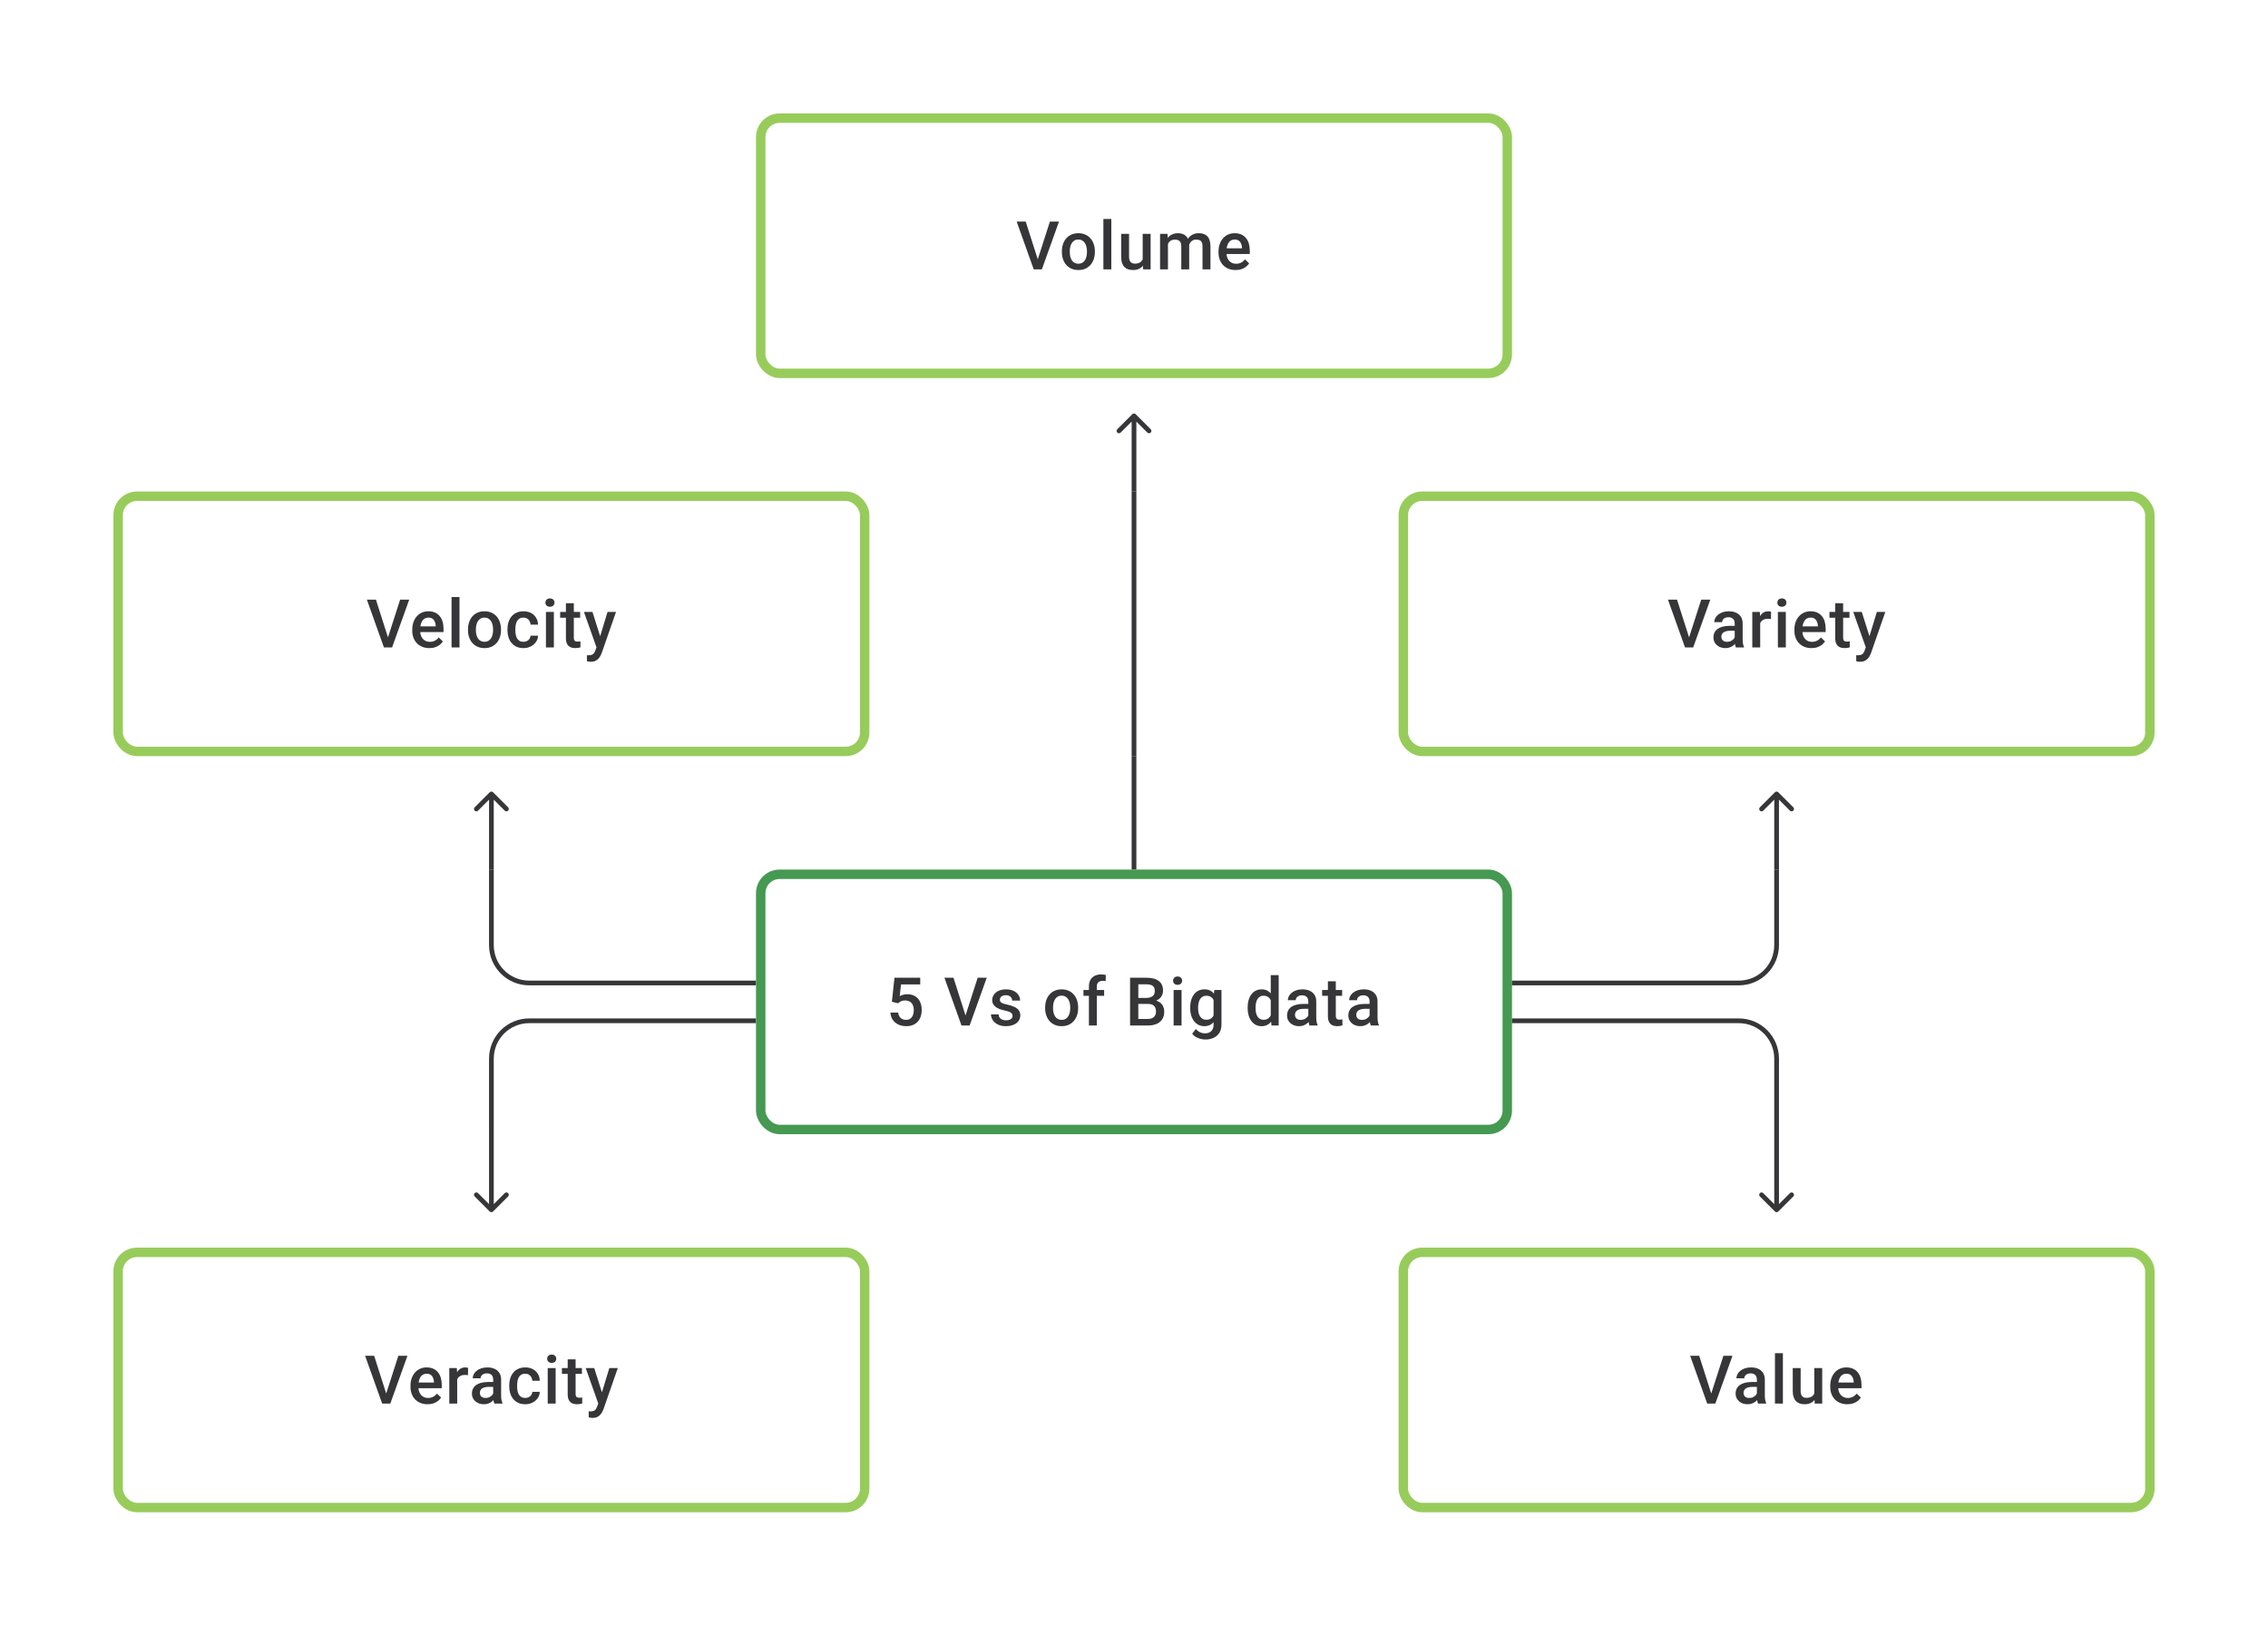 <svg width="480" height="344" viewBox="0 0 480 344" fill="none" xmlns="http://www.w3.org/2000/svg">
<path d="M219.542 55.153L222.201 46.891H224.125L220.5 57H219.202L219.542 55.153ZM217.084 46.891L219.723 55.153L220.084 57H218.778L215.168 46.891H217.084ZM224.735 53.327V53.167C224.735 52.626 224.814 52.123 224.972 51.661C225.129 51.193 225.356 50.788 225.652 50.446C225.953 50.098 226.319 49.83 226.749 49.64C227.184 49.446 227.675 49.348 228.221 49.348C228.772 49.348 229.263 49.446 229.693 49.64C230.128 49.83 230.496 50.098 230.797 50.446C231.098 50.788 231.327 51.193 231.484 51.661C231.642 52.123 231.72 52.626 231.72 53.167V53.327C231.72 53.868 231.642 54.371 231.484 54.834C231.327 55.297 231.098 55.702 230.797 56.049C230.496 56.391 230.13 56.66 229.7 56.854C229.269 57.044 228.781 57.139 228.235 57.139C227.684 57.139 227.191 57.044 226.756 56.854C226.325 56.66 225.96 56.391 225.659 56.049C225.358 55.702 225.129 55.297 224.972 54.834C224.814 54.371 224.735 53.868 224.735 53.327ZM226.409 53.167V53.327C226.409 53.665 226.444 53.984 226.513 54.285C226.582 54.586 226.691 54.85 226.839 55.077C226.987 55.303 227.177 55.482 227.409 55.611C227.64 55.741 227.915 55.806 228.235 55.806C228.545 55.806 228.814 55.741 229.04 55.611C229.272 55.482 229.462 55.303 229.61 55.077C229.758 54.85 229.867 54.586 229.936 54.285C230.01 53.984 230.047 53.665 230.047 53.327V53.167C230.047 52.834 230.01 52.519 229.936 52.223C229.867 51.922 229.755 51.656 229.603 51.425C229.455 51.193 229.265 51.013 229.033 50.883C228.807 50.749 228.536 50.681 228.221 50.681C227.906 50.681 227.633 50.749 227.402 50.883C227.175 51.013 226.987 51.193 226.839 51.425C226.691 51.656 226.582 51.922 226.513 52.223C226.444 52.519 226.409 52.834 226.409 53.167ZM235.199 46.335V57H233.519V46.335H235.199ZM241.836 55.229V49.487H243.517V57H241.934L241.836 55.229ZM242.072 53.667L242.635 53.653C242.635 54.158 242.579 54.623 242.468 55.049C242.357 55.47 242.186 55.838 241.954 56.153C241.723 56.463 241.427 56.706 241.066 56.882C240.705 57.053 240.272 57.139 239.767 57.139C239.402 57.139 239.066 57.086 238.76 56.979C238.455 56.873 238.191 56.708 237.969 56.486C237.751 56.264 237.582 55.975 237.462 55.618C237.342 55.262 237.282 54.836 237.282 54.341V49.487H238.955V54.355C238.955 54.628 238.987 54.857 239.052 55.042C239.117 55.222 239.205 55.368 239.316 55.479C239.427 55.59 239.557 55.669 239.705 55.715C239.853 55.762 240.01 55.785 240.177 55.785C240.654 55.785 241.029 55.692 241.302 55.507C241.579 55.317 241.776 55.063 241.892 54.743C242.012 54.424 242.072 54.065 242.072 53.667ZM247.189 51.015V57H245.516V49.487H247.092L247.189 51.015ZM246.919 52.966L246.349 52.959C246.349 52.441 246.414 51.961 246.544 51.522C246.673 51.082 246.863 50.7 247.113 50.376C247.363 50.047 247.673 49.795 248.043 49.619C248.418 49.439 248.851 49.348 249.342 49.348C249.684 49.348 249.997 49.399 250.279 49.501C250.566 49.598 250.814 49.753 251.022 49.966C251.235 50.179 251.397 50.452 251.508 50.786C251.624 51.119 251.682 51.522 251.682 51.994V57H250.008V52.14C250.008 51.774 249.953 51.487 249.842 51.279C249.735 51.07 249.58 50.922 249.377 50.834C249.178 50.742 248.939 50.695 248.661 50.695C248.347 50.695 248.078 50.756 247.856 50.876C247.638 50.996 247.46 51.161 247.321 51.369C247.182 51.577 247.081 51.818 247.016 52.091C246.951 52.364 246.919 52.656 246.919 52.966ZM251.578 52.522L250.793 52.695C250.793 52.242 250.856 51.813 250.981 51.411C251.11 51.003 251.298 50.647 251.543 50.341C251.793 50.031 252.101 49.788 252.466 49.612C252.832 49.436 253.251 49.348 253.723 49.348C254.107 49.348 254.45 49.402 254.751 49.508C255.056 49.61 255.315 49.772 255.528 49.994C255.741 50.216 255.903 50.506 256.014 50.862C256.126 51.214 256.181 51.64 256.181 52.14V57H254.501V52.133C254.501 51.753 254.445 51.459 254.334 51.251C254.228 51.043 254.075 50.899 253.876 50.82C253.677 50.737 253.438 50.695 253.161 50.695C252.902 50.695 252.672 50.744 252.473 50.841C252.279 50.934 252.115 51.066 251.98 51.237C251.846 51.404 251.744 51.596 251.675 51.813C251.61 52.031 251.578 52.267 251.578 52.522ZM261.499 57.139C260.944 57.139 260.442 57.049 259.993 56.868C259.548 56.683 259.169 56.426 258.854 56.097C258.544 55.769 258.305 55.382 258.139 54.938C257.972 54.493 257.889 54.014 257.889 53.501V53.223C257.889 52.635 257.975 52.103 258.146 51.626C258.317 51.149 258.555 50.742 258.861 50.404C259.166 50.061 259.528 49.8 259.944 49.619C260.361 49.439 260.812 49.348 261.298 49.348C261.835 49.348 262.305 49.439 262.708 49.619C263.11 49.8 263.444 50.054 263.707 50.383C263.976 50.707 264.175 51.093 264.305 51.542C264.439 51.992 264.506 52.487 264.506 53.028V53.744H258.701V52.542H262.853V52.41C262.844 52.11 262.784 51.827 262.673 51.563C262.566 51.3 262.402 51.087 262.18 50.925C261.958 50.763 261.661 50.681 261.291 50.681C261.013 50.681 260.766 50.742 260.548 50.862C260.335 50.978 260.157 51.147 260.014 51.369C259.87 51.591 259.759 51.86 259.68 52.174C259.606 52.484 259.569 52.834 259.569 53.223V53.501C259.569 53.829 259.613 54.135 259.701 54.417C259.794 54.695 259.928 54.938 260.104 55.146C260.28 55.354 260.493 55.519 260.743 55.639C260.993 55.755 261.277 55.813 261.597 55.813C261.999 55.813 262.358 55.732 262.673 55.57C262.988 55.408 263.261 55.178 263.492 54.882L264.374 55.736C264.212 55.972 264.001 56.199 263.742 56.417C263.483 56.63 263.166 56.803 262.791 56.938C262.421 57.072 261.99 57.139 261.499 57.139Z" fill="#1E1E21" fill-opacity="0.89"/>
<rect x="161" y="25" width="158" height="54" rx="4" stroke="#97CC5B" stroke-width="2"/>
<path d="M240.354 87.646C240.158 87.451 239.842 87.451 239.646 87.646L236.464 90.828C236.269 91.024 236.269 91.34 236.464 91.535C236.66 91.731 236.976 91.731 237.172 91.535L240 88.707L242.828 91.535C243.024 91.731 243.34 91.731 243.536 91.535C243.731 91.34 243.731 91.024 243.536 90.828L240.354 87.646ZM239.5 88V104H240.5V88H239.5Z" fill="#1E1E21" fill-opacity="0.89"/>
<path d="M82.022 135.153L84.681 126.89H86.604L82.98 137H81.681L82.022 135.153ZM79.564 126.89L82.202 135.153L82.563 137H81.258L77.647 126.89H79.564ZM90.86 137.139C90.305 137.139 89.803 137.049 89.354 136.868C88.909 136.683 88.53 136.426 88.215 136.097C87.905 135.769 87.666 135.382 87.5 134.938C87.333 134.493 87.25 134.014 87.25 133.501V133.223C87.25 132.635 87.335 132.103 87.507 131.626C87.678 131.149 87.916 130.742 88.222 130.404C88.527 130.061 88.888 129.8 89.305 129.619C89.722 129.439 90.173 129.348 90.659 129.348C91.196 129.348 91.666 129.439 92.069 129.619C92.471 129.8 92.805 130.054 93.068 130.383C93.337 130.707 93.536 131.094 93.665 131.543C93.8 131.992 93.867 132.487 93.867 133.028V133.744H88.062V132.542H92.214V132.41C92.205 132.11 92.145 131.827 92.034 131.563C91.927 131.3 91.763 131.087 91.541 130.925C91.319 130.763 91.022 130.682 90.652 130.682C90.374 130.682 90.127 130.742 89.909 130.862C89.696 130.978 89.518 131.147 89.374 131.369C89.231 131.591 89.12 131.86 89.041 132.174C88.967 132.485 88.93 132.834 88.93 133.223V133.501C88.93 133.829 88.974 134.135 89.062 134.417C89.155 134.695 89.289 134.938 89.465 135.146C89.641 135.354 89.854 135.519 90.104 135.639C90.353 135.755 90.638 135.813 90.958 135.813C91.36 135.813 91.719 135.732 92.034 135.57C92.349 135.408 92.622 135.179 92.853 134.882L93.735 135.736C93.573 135.972 93.362 136.199 93.103 136.417C92.844 136.63 92.527 136.803 92.152 136.938C91.781 137.072 91.351 137.139 90.86 137.139ZM97.248 126.335V137H95.568V126.335H97.248ZM99.046 133.327V133.167C99.046 132.626 99.125 132.123 99.282 131.661C99.439 131.193 99.666 130.788 99.963 130.445C100.263 130.098 100.629 129.83 101.06 129.64C101.495 129.446 101.985 129.348 102.532 129.348C103.082 129.348 103.573 129.446 104.004 129.64C104.439 129.83 104.807 130.098 105.108 130.445C105.408 130.788 105.638 131.193 105.795 131.661C105.952 132.123 106.031 132.626 106.031 133.167V133.327C106.031 133.869 105.952 134.371 105.795 134.834C105.638 135.297 105.408 135.702 105.108 136.049C104.807 136.391 104.441 136.66 104.011 136.854C103.58 137.044 103.092 137.139 102.546 137.139C101.995 137.139 101.502 137.044 101.067 136.854C100.636 136.66 100.27 136.391 99.969 136.049C99.669 135.702 99.439 135.297 99.282 134.834C99.125 134.371 99.046 133.869 99.046 133.327ZM100.719 133.167V133.327C100.719 133.665 100.754 133.984 100.824 134.285C100.893 134.586 101.002 134.85 101.15 135.077C101.298 135.304 101.488 135.482 101.719 135.611C101.951 135.741 102.226 135.806 102.546 135.806C102.856 135.806 103.124 135.741 103.351 135.611C103.582 135.482 103.772 135.304 103.92 135.077C104.068 134.85 104.177 134.586 104.247 134.285C104.321 133.984 104.358 133.665 104.358 133.327V133.167C104.358 132.834 104.321 132.519 104.247 132.223C104.177 131.922 104.066 131.656 103.913 131.424C103.765 131.193 103.575 131.013 103.344 130.883C103.117 130.749 102.846 130.682 102.532 130.682C102.217 130.682 101.944 130.749 101.712 130.883C101.485 131.013 101.298 131.193 101.15 131.424C101.002 131.656 100.893 131.922 100.824 132.223C100.754 132.519 100.719 132.834 100.719 133.167ZM110.787 135.806C111.06 135.806 111.305 135.753 111.523 135.646C111.745 135.535 111.923 135.382 112.058 135.188C112.196 134.993 112.273 134.769 112.287 134.514H113.863C113.854 135 113.71 135.442 113.432 135.84C113.155 136.239 112.787 136.556 112.328 136.792C111.87 137.023 111.363 137.139 110.808 137.139C110.234 137.139 109.734 137.042 109.308 136.847C108.882 136.648 108.528 136.375 108.246 136.028C107.963 135.681 107.75 135.28 107.607 134.827C107.468 134.373 107.399 133.887 107.399 133.369V133.126C107.399 132.607 107.468 132.121 107.607 131.667C107.75 131.209 107.963 130.807 108.246 130.459C108.528 130.112 108.882 129.841 109.308 129.647C109.734 129.448 110.232 129.348 110.801 129.348C111.403 129.348 111.93 129.469 112.384 129.709C112.838 129.946 113.194 130.277 113.453 130.702C113.717 131.124 113.854 131.614 113.863 132.174H112.287C112.273 131.897 112.203 131.647 112.078 131.424C111.958 131.198 111.787 131.017 111.565 130.883C111.347 130.749 111.086 130.682 110.78 130.682C110.442 130.682 110.162 130.751 109.94 130.89C109.718 131.024 109.544 131.209 109.419 131.445C109.294 131.677 109.204 131.938 109.148 132.23C109.097 132.517 109.072 132.815 109.072 133.126V133.369C109.072 133.679 109.097 133.98 109.148 134.271C109.199 134.563 109.287 134.824 109.412 135.056C109.542 135.283 109.718 135.466 109.94 135.604C110.162 135.739 110.444 135.806 110.787 135.806ZM117.223 129.487V137H115.543V129.487H117.223ZM115.432 127.515C115.432 127.261 115.515 127.05 115.682 126.884C115.853 126.712 116.089 126.627 116.39 126.627C116.686 126.627 116.92 126.712 117.091 126.884C117.263 127.05 117.348 127.261 117.348 127.515C117.348 127.765 117.263 127.974 117.091 128.14C116.92 128.307 116.686 128.39 116.39 128.39C116.089 128.39 115.853 128.307 115.682 128.14C115.515 127.974 115.432 127.765 115.432 127.515ZM122.785 129.487V130.709H118.549V129.487H122.785ZM119.771 127.647H121.444V134.924C121.444 135.155 121.477 135.334 121.542 135.459C121.611 135.579 121.706 135.66 121.826 135.702C121.947 135.743 122.088 135.764 122.25 135.764C122.366 135.764 122.477 135.757 122.583 135.743C122.69 135.729 122.775 135.715 122.84 135.702L122.847 136.979C122.708 137.021 122.546 137.058 122.361 137.09C122.18 137.123 121.972 137.139 121.736 137.139C121.352 137.139 121.012 137.072 120.715 136.938C120.419 136.799 120.188 136.574 120.021 136.264C119.854 135.954 119.771 135.542 119.771 135.028V127.647ZM126.541 136.181L128.582 129.487H130.373L127.36 138.146C127.291 138.331 127.2 138.532 127.089 138.75C126.978 138.967 126.832 139.173 126.652 139.368C126.476 139.567 126.256 139.726 125.992 139.847C125.728 139.972 125.409 140.034 125.034 140.034C124.886 140.034 124.742 140.02 124.603 139.993C124.469 139.969 124.342 139.944 124.222 139.916L124.215 138.639C124.261 138.643 124.316 138.648 124.381 138.653C124.451 138.657 124.506 138.659 124.548 138.659C124.826 138.659 125.057 138.625 125.242 138.555C125.427 138.491 125.578 138.384 125.694 138.236C125.814 138.088 125.916 137.889 125.999 137.639L126.541 136.181ZM125.388 129.487L127.172 135.111L127.471 136.875L126.312 137.174L123.583 129.487H125.388Z" fill="#1E1E21" fill-opacity="0.89"/>
<rect x="25" y="105" width="158" height="54" rx="4" stroke="#97CC5B" stroke-width="2"/>
<path d="M240 104V160" stroke="#1E1E21" stroke-opacity="0.89"/>
<path d="M357.386 135.153L360.045 126.89H361.968L358.344 137H357.045L357.386 135.153ZM354.928 126.89L357.566 135.153L357.927 137H356.622L353.011 126.89H354.928ZM367.134 135.493V131.911C367.134 131.642 367.085 131.411 366.988 131.216C366.891 131.022 366.743 130.871 366.544 130.765C366.349 130.658 366.104 130.605 365.808 130.605C365.535 130.605 365.299 130.651 365.099 130.744C364.9 130.837 364.745 130.962 364.634 131.119C364.523 131.276 364.468 131.455 364.468 131.654H362.801C362.801 131.357 362.873 131.07 363.016 130.793C363.16 130.515 363.368 130.267 363.641 130.05C363.914 129.832 364.241 129.661 364.62 129.536C365 129.411 365.426 129.348 365.898 129.348C366.463 129.348 366.963 129.443 367.398 129.633C367.837 129.823 368.182 130.11 368.432 130.494C368.687 130.874 368.814 131.35 368.814 131.924V135.264C368.814 135.607 368.837 135.915 368.884 136.188C368.935 136.456 369.006 136.69 369.099 136.889V137H367.384C367.305 136.819 367.243 136.59 367.196 136.313C367.155 136.03 367.134 135.757 367.134 135.493ZM367.377 132.431L367.391 133.466H366.19C365.879 133.466 365.606 133.496 365.37 133.556C365.134 133.612 364.937 133.695 364.78 133.806C364.623 133.917 364.505 134.051 364.426 134.209C364.347 134.366 364.308 134.544 364.308 134.743C364.308 134.942 364.354 135.125 364.447 135.292C364.539 135.454 364.674 135.581 364.85 135.674C365.03 135.766 365.248 135.813 365.502 135.813C365.845 135.813 366.143 135.743 366.398 135.604C366.657 135.461 366.861 135.287 367.009 135.084C367.157 134.875 367.236 134.679 367.245 134.493L367.787 135.236C367.731 135.426 367.636 135.63 367.502 135.847C367.368 136.065 367.192 136.273 366.974 136.472C366.761 136.667 366.504 136.826 366.203 136.951C365.907 137.076 365.565 137.139 365.176 137.139C364.685 137.139 364.248 137.042 363.864 136.847C363.479 136.648 363.178 136.382 362.961 136.049C362.743 135.711 362.635 135.329 362.635 134.903C362.635 134.505 362.709 134.153 362.857 133.848C363.01 133.538 363.232 133.278 363.523 133.07C363.82 132.862 364.181 132.704 364.607 132.598C365.032 132.487 365.518 132.431 366.065 132.431H367.377ZM372.529 130.918V137H370.855V129.487H372.452L372.529 130.918ZM374.827 129.439L374.813 130.994C374.711 130.975 374.6 130.962 374.48 130.952C374.364 130.943 374.248 130.938 374.133 130.938C373.846 130.938 373.593 130.98 373.376 131.063C373.158 131.142 372.975 131.258 372.827 131.411C372.684 131.559 372.573 131.739 372.494 131.952C372.415 132.165 372.369 132.403 372.355 132.667L371.973 132.695C371.973 132.223 372.019 131.786 372.112 131.383C372.205 130.98 372.343 130.626 372.529 130.32C372.718 130.015 372.954 129.777 373.237 129.605C373.524 129.434 373.855 129.348 374.23 129.348C374.332 129.348 374.44 129.358 374.556 129.376C374.676 129.395 374.767 129.416 374.827 129.439ZM377.951 129.487V137H376.271V129.487H377.951ZM376.16 127.515C376.16 127.261 376.243 127.05 376.41 126.884C376.581 126.712 376.817 126.627 377.118 126.627C377.414 126.627 377.648 126.712 377.819 126.884C377.99 127.05 378.076 127.261 378.076 127.515C378.076 127.765 377.99 127.974 377.819 128.14C377.648 128.307 377.414 128.39 377.118 128.39C376.817 128.39 376.581 128.307 376.41 128.14C376.243 127.974 376.16 127.765 376.16 127.515ZM383.381 137.139C382.825 137.139 382.323 137.049 381.874 136.868C381.429 136.683 381.05 136.426 380.735 136.097C380.425 135.769 380.187 135.382 380.02 134.938C379.853 134.493 379.77 134.014 379.77 133.501V133.223C379.77 132.635 379.856 132.103 380.027 131.626C380.198 131.149 380.437 130.742 380.742 130.404C381.048 130.061 381.409 129.8 381.825 129.619C382.242 129.439 382.693 129.348 383.179 129.348C383.716 129.348 384.186 129.439 384.589 129.619C384.991 129.8 385.325 130.054 385.589 130.383C385.857 130.707 386.056 131.094 386.186 131.543C386.32 131.992 386.387 132.487 386.387 133.028V133.744H380.582V132.542H384.734V132.41C384.725 132.11 384.665 131.827 384.554 131.563C384.447 131.3 384.283 131.087 384.061 130.925C383.839 130.763 383.543 130.682 383.172 130.682C382.894 130.682 382.647 130.742 382.429 130.862C382.216 130.978 382.038 131.147 381.895 131.369C381.751 131.591 381.64 131.86 381.561 132.174C381.487 132.485 381.45 132.834 381.45 133.223V133.501C381.45 133.829 381.494 134.135 381.582 134.417C381.675 134.695 381.809 134.938 381.985 135.146C382.161 135.354 382.374 135.519 382.624 135.639C382.874 135.755 383.158 135.813 383.478 135.813C383.88 135.813 384.239 135.732 384.554 135.57C384.869 135.408 385.142 135.179 385.373 134.882L386.255 135.736C386.093 135.972 385.882 136.199 385.623 136.417C385.364 136.63 385.047 136.803 384.672 136.938C384.302 137.072 383.871 137.139 383.381 137.139ZM391.421 129.487V130.709H387.185V129.487H391.421ZM388.407 127.647H390.081V134.924C390.081 135.155 390.113 135.334 390.178 135.459C390.247 135.579 390.342 135.66 390.462 135.702C390.583 135.743 390.724 135.764 390.886 135.764C391.002 135.764 391.113 135.757 391.219 135.743C391.326 135.729 391.411 135.715 391.476 135.702L391.483 136.979C391.344 137.021 391.182 137.058 390.997 137.09C390.817 137.123 390.608 137.139 390.372 137.139C389.988 137.139 389.648 137.072 389.352 136.938C389.055 136.799 388.824 136.574 388.657 136.264C388.491 135.954 388.407 135.542 388.407 135.028V127.647ZM395.177 136.181L397.218 129.487H399.009L395.996 138.146C395.927 138.331 395.836 138.532 395.725 138.75C395.614 138.967 395.468 139.173 395.288 139.368C395.112 139.567 394.892 139.726 394.628 139.847C394.364 139.972 394.045 140.034 393.67 140.034C393.522 140.034 393.378 140.02 393.24 139.993C393.105 139.969 392.978 139.944 392.858 139.916L392.851 138.639C392.897 138.643 392.953 138.648 393.017 138.653C393.087 138.657 393.142 138.659 393.184 138.659C393.462 138.659 393.693 138.625 393.878 138.555C394.063 138.491 394.214 138.384 394.33 138.236C394.45 138.088 394.552 137.889 394.635 137.639L395.177 136.181ZM394.024 129.487L395.809 135.111L396.107 136.875L394.948 137.174L392.219 129.487H394.024Z" fill="#1E1E21" fill-opacity="0.89"/>
<rect x="297" y="105" width="158" height="54" rx="4" stroke="#97CC5B" stroke-width="2"/>
<path d="M104.354 167.646C104.158 167.451 103.842 167.451 103.646 167.646L100.464 170.828C100.269 171.024 100.269 171.34 100.464 171.536C100.66 171.731 100.976 171.731 101.172 171.536L104 168.707L106.828 171.536C107.024 171.731 107.34 171.731 107.536 171.536C107.731 171.34 107.731 171.024 107.536 170.828L104.354 167.646ZM103.5 168V184H104.5V168H103.5Z" fill="#1E1E21" fill-opacity="0.89"/>
<path d="M240 160V184" stroke="#1E1E21" stroke-opacity="0.89"/>
<path d="M376.354 167.646C376.158 167.451 375.842 167.451 375.646 167.646L372.464 170.828C372.269 171.024 372.269 171.34 372.464 171.536C372.66 171.731 372.976 171.731 373.172 171.536L376 168.707L378.828 171.536C379.024 171.731 379.34 171.731 379.536 171.536C379.731 171.34 379.731 171.024 379.536 170.828L376.354 167.646ZM375.5 168V184H376.5V168H375.5Z" fill="#1E1E21" fill-opacity="0.89"/>
<path d="M160 208H112C107.582 208 104 204.418 104 200L104 184" stroke="#1E1E21" stroke-opacity="0.89"/>
<path d="M160 216H112C107.582 216 104 219.582 104 224V240" stroke="#1E1E21" stroke-opacity="0.89"/>
<path d="M190.09 212.299L188.757 211.973L189.305 206.89H194.756V208.307H190.694L190.416 210.786C190.573 210.693 190.791 210.603 191.069 210.515C191.346 210.422 191.664 210.376 192.02 210.376C192.497 210.376 192.923 210.455 193.298 210.612C193.677 210.765 193.999 210.989 194.263 211.286C194.527 211.577 194.728 211.934 194.867 212.355C195.006 212.771 195.075 213.241 195.075 213.764C195.075 214.232 195.006 214.669 194.867 215.077C194.733 215.484 194.529 215.843 194.256 216.153C193.983 216.463 193.638 216.706 193.221 216.882C192.809 217.053 192.321 217.139 191.756 217.139C191.335 217.139 190.93 217.079 190.541 216.958C190.157 216.833 189.812 216.651 189.507 216.41C189.201 216.164 188.956 215.864 188.771 215.507C188.585 215.146 188.479 214.732 188.451 214.264H190.09C190.131 214.593 190.222 214.873 190.361 215.104C190.504 215.331 190.694 215.505 190.93 215.625C191.166 215.746 191.439 215.806 191.749 215.806C192.032 215.806 192.275 215.757 192.478 215.66C192.682 215.558 192.851 215.415 192.985 215.229C193.124 215.04 193.226 214.817 193.291 214.563C193.36 214.308 193.395 214.026 193.395 213.716C193.395 213.42 193.355 213.149 193.277 212.903C193.203 212.658 193.089 212.445 192.937 212.265C192.788 212.084 192.601 211.945 192.374 211.848C192.147 211.746 191.886 211.695 191.59 211.695C191.191 211.695 190.886 211.753 190.673 211.869C190.465 211.985 190.27 212.128 190.09 212.299ZM204.254 215.153L206.913 206.89H208.836L205.212 217H203.913L204.254 215.153ZM201.796 206.89L204.434 215.153L204.795 217H203.49L199.879 206.89H201.796ZM214.3 214.966C214.3 214.799 214.259 214.649 214.175 214.514C214.092 214.375 213.932 214.25 213.696 214.139C213.465 214.028 213.122 213.926 212.669 213.834C212.271 213.746 211.905 213.642 211.572 213.521C211.243 213.396 210.961 213.246 210.725 213.07C210.488 212.894 210.306 212.686 210.176 212.445C210.046 212.204 209.982 211.927 209.982 211.612C209.982 211.306 210.049 211.017 210.183 210.744C210.317 210.471 210.509 210.23 210.759 210.022C211.009 209.814 211.312 209.649 211.669 209.529C212.03 209.409 212.433 209.348 212.877 209.348C213.507 209.348 214.046 209.455 214.495 209.668C214.948 209.876 215.296 210.161 215.536 210.522C215.777 210.878 215.897 211.281 215.897 211.73H214.224C214.224 211.531 214.173 211.346 214.071 211.175C213.974 210.999 213.826 210.857 213.627 210.751C213.428 210.64 213.178 210.584 212.877 210.584C212.59 210.584 212.352 210.631 212.162 210.723C211.977 210.811 211.838 210.927 211.745 211.07C211.657 211.214 211.613 211.371 211.613 211.543C211.613 211.667 211.636 211.781 211.683 211.883C211.734 211.98 211.817 212.07 211.933 212.154C212.048 212.232 212.206 212.306 212.405 212.376C212.609 212.445 212.863 212.512 213.169 212.577C213.743 212.697 214.236 212.852 214.648 213.042C215.064 213.227 215.384 213.468 215.606 213.764C215.828 214.056 215.939 214.426 215.939 214.875C215.939 215.209 215.867 215.514 215.724 215.792C215.585 216.065 215.381 216.303 215.113 216.507C214.844 216.706 214.523 216.861 214.148 216.972C213.777 217.083 213.361 217.139 212.898 217.139C212.217 217.139 211.641 217.019 211.169 216.778C210.697 216.532 210.338 216.22 210.093 215.84C209.852 215.456 209.732 215.058 209.732 214.646H211.349C211.368 214.956 211.454 215.204 211.606 215.389C211.764 215.57 211.958 215.702 212.19 215.785C212.426 215.864 212.669 215.903 212.919 215.903C213.22 215.903 213.472 215.864 213.676 215.785C213.879 215.702 214.034 215.59 214.141 215.452C214.247 215.308 214.3 215.146 214.3 214.966ZM221.195 213.327V213.167C221.195 212.626 221.273 212.123 221.431 211.661C221.588 211.193 221.815 210.788 222.111 210.445C222.412 210.098 222.778 209.83 223.208 209.64C223.643 209.446 224.134 209.348 224.68 209.348C225.231 209.348 225.722 209.446 226.152 209.64C226.587 209.83 226.955 210.098 227.256 210.445C227.557 210.788 227.786 211.193 227.944 211.661C228.101 212.123 228.18 212.626 228.18 213.167V213.327C228.18 213.869 228.101 214.371 227.944 214.834C227.786 215.297 227.557 215.702 227.256 216.049C226.955 216.391 226.59 216.66 226.159 216.854C225.729 217.044 225.24 217.139 224.694 217.139C224.143 217.139 223.65 217.044 223.215 216.854C222.785 216.66 222.419 216.391 222.118 216.049C221.817 215.702 221.588 215.297 221.431 214.834C221.273 214.371 221.195 213.869 221.195 213.327ZM222.868 213.167V213.327C222.868 213.665 222.903 213.984 222.972 214.285C223.042 214.586 223.15 214.85 223.298 215.077C223.447 215.304 223.636 215.482 223.868 215.611C224.099 215.741 224.375 215.806 224.694 215.806C225.004 215.806 225.273 215.741 225.499 215.611C225.731 215.482 225.921 215.304 226.069 215.077C226.217 214.85 226.326 214.586 226.395 214.285C226.469 213.984 226.506 213.665 226.506 213.327V213.167C226.506 212.834 226.469 212.519 226.395 212.223C226.326 211.922 226.215 211.656 226.062 211.424C225.914 211.193 225.724 211.013 225.493 210.883C225.266 210.749 224.995 210.682 224.68 210.682C224.365 210.682 224.092 210.749 223.861 210.883C223.634 211.013 223.447 211.193 223.298 211.424C223.15 211.656 223.042 211.922 222.972 212.223C222.903 212.519 222.868 212.834 222.868 213.167ZM232.13 217H230.457V208.765C230.457 208.205 230.561 207.735 230.769 207.356C230.982 206.971 231.285 206.682 231.679 206.488C232.072 206.289 232.537 206.189 233.074 206.189C233.241 206.189 233.405 206.201 233.567 206.224C233.729 206.242 233.887 206.273 234.04 206.314L233.998 207.606C233.905 207.582 233.803 207.566 233.692 207.557C233.586 207.548 233.47 207.543 233.345 207.543C233.091 207.543 232.871 207.592 232.686 207.689C232.505 207.782 232.366 207.918 232.269 208.099C232.176 208.279 232.13 208.501 232.13 208.765V217ZM233.678 209.487V210.709H229.304V209.487H233.678ZM242.961 212.431H240.385L240.371 211.161H242.621C243.001 211.161 243.322 211.105 243.586 210.994C243.855 210.878 244.058 210.714 244.197 210.501C244.336 210.283 244.405 210.022 244.405 209.716C244.405 209.379 244.341 209.103 244.211 208.89C244.081 208.677 243.882 208.522 243.614 208.425C243.35 208.328 243.012 208.279 242.6 208.279H240.913V217H239.17V206.89H242.6C243.156 206.89 243.651 206.944 244.086 207.05C244.526 207.157 244.898 207.323 245.204 207.55C245.514 207.772 245.748 208.055 245.905 208.397C246.067 208.74 246.148 209.147 246.148 209.619C246.148 210.036 246.049 210.418 245.85 210.765C245.651 211.107 245.357 211.387 244.968 211.605C244.579 211.823 244.095 211.952 243.517 211.994L242.961 212.431ZM242.885 217H239.837L240.621 215.618H242.885C243.278 215.618 243.607 215.553 243.871 215.424C244.135 215.29 244.331 215.107 244.461 214.875C244.595 214.639 244.662 214.364 244.662 214.049C244.662 213.72 244.604 213.436 244.489 213.195C244.373 212.95 244.19 212.762 243.94 212.633C243.69 212.498 243.364 212.431 242.961 212.431H241.003L241.017 211.161H243.565L243.961 211.64C244.517 211.658 244.972 211.781 245.329 212.008C245.69 212.235 245.958 212.528 246.134 212.89C246.31 213.251 246.398 213.639 246.398 214.056C246.398 214.699 246.257 215.239 245.975 215.674C245.697 216.109 245.296 216.44 244.773 216.667C244.25 216.889 243.621 217 242.885 217ZM250.064 209.487V217H248.384V209.487H250.064ZM248.273 207.515C248.273 207.261 248.356 207.05 248.523 206.884C248.694 206.712 248.93 206.627 249.231 206.627C249.527 206.627 249.761 206.712 249.932 206.884C250.103 207.05 250.189 207.261 250.189 207.515C250.189 207.765 250.103 207.974 249.932 208.14C249.761 208.307 249.527 208.39 249.231 208.39C248.93 208.39 248.694 208.307 248.523 208.14C248.356 207.974 248.273 207.765 248.273 207.515ZM256.993 209.487H258.514V216.792C258.514 217.468 258.37 218.042 258.083 218.514C257.796 218.986 257.396 219.345 256.882 219.59C256.368 219.84 255.773 219.965 255.098 219.965C254.811 219.965 254.491 219.923 254.139 219.84C253.792 219.757 253.454 219.622 253.126 219.437C252.802 219.257 252.531 219.018 252.313 218.722L253.098 217.736C253.366 218.055 253.663 218.289 253.987 218.437C254.311 218.585 254.651 218.659 255.007 218.659C255.392 218.659 255.718 218.588 255.986 218.444C256.259 218.305 256.47 218.099 256.618 217.826C256.766 217.553 256.84 217.22 256.84 216.826V211.188L256.993 209.487ZM251.89 213.327V213.181C251.89 212.612 251.959 212.093 252.098 211.626C252.237 211.154 252.436 210.749 252.695 210.411C252.954 210.068 253.269 209.807 253.64 209.626C254.01 209.441 254.429 209.348 254.896 209.348C255.382 209.348 255.797 209.436 256.139 209.612C256.486 209.788 256.776 210.04 257.007 210.369C257.239 210.693 257.419 211.082 257.549 211.536C257.683 211.985 257.782 212.485 257.847 213.035V213.501C257.787 214.037 257.685 214.528 257.542 214.973C257.398 215.417 257.208 215.801 256.972 216.125C256.736 216.449 256.445 216.699 256.097 216.875C255.755 217.051 255.35 217.139 254.882 217.139C254.424 217.139 254.01 217.044 253.64 216.854C253.274 216.664 252.959 216.398 252.695 216.056C252.436 215.713 252.237 215.31 252.098 214.848C251.959 214.38 251.89 213.873 251.89 213.327ZM253.563 213.181V213.327C253.563 213.67 253.596 213.989 253.66 214.285C253.73 214.581 253.834 214.843 253.973 215.07C254.116 215.292 254.297 215.468 254.514 215.597C254.737 215.722 254.998 215.785 255.299 215.785C255.692 215.785 256.014 215.702 256.264 215.535C256.519 215.368 256.713 215.144 256.847 214.861C256.986 214.574 257.083 214.255 257.139 213.903V212.647C257.111 212.373 257.053 212.119 256.965 211.883C256.882 211.647 256.769 211.441 256.625 211.265C256.482 211.084 256.301 210.945 256.084 210.848C255.866 210.746 255.609 210.695 255.313 210.695C255.012 210.695 254.75 210.76 254.528 210.89C254.306 211.019 254.123 211.198 253.98 211.424C253.841 211.651 253.737 211.915 253.667 212.216C253.598 212.517 253.563 212.839 253.563 213.181ZM268.942 215.445V206.335H270.622V217H269.102L268.942 215.445ZM264.054 213.327V213.181C264.054 212.612 264.121 212.093 264.255 211.626C264.39 211.154 264.584 210.749 264.839 210.411C265.093 210.068 265.403 209.807 265.769 209.626C266.135 209.441 266.547 209.348 267.005 209.348C267.459 209.348 267.857 209.436 268.199 209.612C268.542 209.788 268.833 210.04 269.074 210.369C269.315 210.693 269.507 211.082 269.65 211.536C269.794 211.985 269.896 212.485 269.956 213.035V213.501C269.896 214.037 269.794 214.528 269.65 214.973C269.507 215.417 269.315 215.801 269.074 216.125C268.833 216.449 268.539 216.699 268.192 216.875C267.85 217.051 267.449 217.139 266.991 217.139C266.537 217.139 266.128 217.044 265.762 216.854C265.401 216.664 265.093 216.398 264.839 216.056C264.584 215.713 264.39 215.31 264.255 214.848C264.121 214.38 264.054 213.873 264.054 213.327ZM265.727 213.181V213.327C265.727 213.67 265.757 213.989 265.818 214.285C265.882 214.581 265.982 214.843 266.116 215.07C266.25 215.292 266.424 215.468 266.637 215.597C266.855 215.722 267.114 215.785 267.415 215.785C267.794 215.785 268.107 215.702 268.352 215.535C268.597 215.368 268.789 215.144 268.928 214.861C269.072 214.574 269.169 214.255 269.22 213.903V212.647C269.192 212.373 269.134 212.119 269.046 211.883C268.963 211.647 268.85 211.441 268.706 211.265C268.563 211.084 268.384 210.945 268.171 210.848C267.963 210.746 267.715 210.695 267.428 210.695C267.123 210.695 266.864 210.76 266.651 210.89C266.438 211.019 266.262 211.198 266.123 211.424C265.989 211.651 265.889 211.915 265.825 212.216C265.76 212.517 265.727 212.839 265.727 213.181ZM276.892 215.493V211.911C276.892 211.642 276.843 211.411 276.746 211.216C276.649 211.022 276.501 210.871 276.302 210.765C276.107 210.658 275.862 210.605 275.566 210.605C275.293 210.605 275.057 210.651 274.858 210.744C274.659 210.837 274.503 210.962 274.392 211.119C274.281 211.276 274.226 211.455 274.226 211.654H272.559C272.559 211.357 272.631 211.07 272.775 210.793C272.918 210.515 273.126 210.267 273.4 210.05C273.673 209.832 273.999 209.661 274.379 209.536C274.758 209.411 275.184 209.348 275.656 209.348C276.221 209.348 276.721 209.443 277.156 209.633C277.596 209.823 277.94 210.11 278.19 210.494C278.445 210.874 278.572 211.35 278.572 211.924V215.264C278.572 215.607 278.595 215.915 278.642 216.188C278.693 216.456 278.764 216.69 278.857 216.889V217H277.142C277.063 216.819 277.001 216.59 276.955 216.313C276.913 216.03 276.892 215.757 276.892 215.493ZM277.135 212.431L277.149 213.466H275.948C275.638 213.466 275.364 213.496 275.128 213.556C274.892 213.612 274.696 213.695 274.538 213.806C274.381 213.917 274.263 214.051 274.184 214.209C274.105 214.366 274.066 214.544 274.066 214.743C274.066 214.942 274.112 215.125 274.205 215.292C274.298 215.454 274.432 215.581 274.608 215.674C274.788 215.766 275.006 215.813 275.26 215.813C275.603 215.813 275.901 215.743 276.156 215.604C276.415 215.461 276.619 215.287 276.767 215.084C276.915 214.875 276.994 214.679 277.003 214.493L277.545 215.236C277.489 215.426 277.394 215.63 277.26 215.847C277.126 216.065 276.95 216.273 276.732 216.472C276.519 216.667 276.262 216.826 275.962 216.951C275.665 217.076 275.323 217.139 274.934 217.139C274.443 217.139 274.006 217.042 273.622 216.847C273.237 216.648 272.937 216.382 272.719 216.049C272.501 215.711 272.393 215.329 272.393 214.903C272.393 214.505 272.467 214.153 272.615 213.848C272.768 213.538 272.99 213.278 273.281 213.07C273.578 212.862 273.939 212.704 274.365 212.598C274.79 212.487 275.277 212.431 275.823 212.431H277.135ZM284.05 209.487V210.709H279.815V209.487H284.05ZM281.037 207.647H282.71V214.924C282.71 215.155 282.743 215.334 282.807 215.459C282.877 215.579 282.972 215.66 283.092 215.702C283.213 215.743 283.354 215.764 283.516 215.764C283.631 215.764 283.743 215.757 283.849 215.743C283.955 215.729 284.041 215.715 284.106 215.702L284.113 216.979C283.974 217.021 283.812 217.058 283.627 217.09C283.446 217.123 283.238 217.139 283.002 217.139C282.618 217.139 282.277 217.072 281.981 216.938C281.685 216.799 281.454 216.574 281.287 216.264C281.12 215.954 281.037 215.542 281.037 215.028V207.647ZM289.862 215.493V211.911C289.862 211.642 289.813 211.411 289.716 211.216C289.619 211.022 289.471 210.871 289.271 210.765C289.077 210.658 288.832 210.605 288.535 210.605C288.262 210.605 288.026 210.651 287.827 210.744C287.628 210.837 287.473 210.962 287.362 211.119C287.251 211.276 287.195 211.455 287.195 211.654H285.529C285.529 211.357 285.601 211.07 285.744 210.793C285.888 210.515 286.096 210.267 286.369 210.05C286.642 209.832 286.969 209.661 287.348 209.536C287.728 209.411 288.154 209.348 288.626 209.348C289.19 209.348 289.69 209.443 290.126 209.633C290.565 209.823 290.91 210.11 291.16 210.494C291.415 210.874 291.542 211.35 291.542 211.924V215.264C291.542 215.607 291.565 215.915 291.611 216.188C291.662 216.456 291.734 216.69 291.827 216.889V217H290.112C290.033 216.819 289.97 216.59 289.924 216.313C289.882 216.03 289.862 215.757 289.862 215.493ZM290.105 212.431L290.119 213.466H288.917C288.607 213.466 288.334 213.496 288.098 213.556C287.862 213.612 287.665 213.695 287.508 213.806C287.35 213.917 287.232 214.051 287.154 214.209C287.075 214.366 287.036 214.544 287.036 214.743C287.036 214.942 287.082 215.125 287.175 215.292C287.267 215.454 287.401 215.581 287.577 215.674C287.758 215.766 287.975 215.813 288.23 215.813C288.573 215.813 288.871 215.743 289.126 215.604C289.385 215.461 289.589 215.287 289.737 215.084C289.885 214.875 289.963 214.679 289.973 214.493L290.514 215.236C290.459 215.426 290.364 215.63 290.23 215.847C290.095 216.065 289.92 216.273 289.702 216.472C289.489 216.667 289.232 216.826 288.931 216.951C288.635 217.076 288.292 217.139 287.904 217.139C287.413 217.139 286.976 217.042 286.591 216.847C286.207 216.648 285.906 216.382 285.689 216.049C285.471 215.711 285.362 215.329 285.362 214.903C285.362 214.505 285.436 214.153 285.585 213.848C285.737 213.538 285.959 213.278 286.251 213.07C286.547 212.862 286.908 212.704 287.334 212.598C287.76 212.487 288.246 212.431 288.792 212.431H290.105Z" fill="#1E1E21" fill-opacity="0.89"/>
<rect x="161" y="185" width="158" height="54" rx="4" stroke="#459951" stroke-width="2"/>
<path d="M320 208H368C372.418 208 376 204.418 376 200V184" stroke="#1E1E21" stroke-opacity="0.89"/>
<path d="M320 216H368C372.418 216 376 219.582 376 224V240" stroke="#1E1E21" stroke-opacity="0.89"/>
<path d="M103.646 256.354C103.842 256.549 104.158 256.549 104.354 256.354L107.536 253.172C107.731 252.976 107.731 252.66 107.536 252.464C107.34 252.269 107.024 252.269 106.828 252.464L104 255.293L101.172 252.464C100.976 252.269 100.66 252.269 100.464 252.464C100.269 252.66 100.269 252.976 100.464 253.172L103.646 256.354ZM103.5 240V256H104.5V240H103.5Z" fill="#1E1E21" fill-opacity="0.89"/>
<path d="M375.646 256.354C375.842 256.549 376.158 256.549 376.354 256.354L379.536 253.172C379.731 252.976 379.731 252.66 379.536 252.464C379.34 252.269 379.024 252.269 378.828 252.464L376 255.293L373.172 252.464C372.976 252.269 372.66 252.269 372.464 252.464C372.269 252.66 372.269 252.976 372.464 253.172L375.646 256.354ZM375.5 240V256H376.5V240H375.5Z" fill="#1E1E21" fill-opacity="0.89"/>
<path d="M81.647 295.153L84.306 286.89H86.229L82.605 297H81.307L81.647 295.153ZM79.189 286.89L81.827 295.153L82.188 297H80.883L77.272 286.89H79.189ZM90.485 297.139C89.93 297.139 89.428 297.049 88.979 296.868C88.534 296.683 88.155 296.426 87.84 296.097C87.53 295.769 87.291 295.382 87.125 294.938C86.958 294.493 86.875 294.014 86.875 293.501V293.223C86.875 292.635 86.96 292.103 87.132 291.626C87.303 291.149 87.541 290.742 87.847 290.404C88.153 290.061 88.513 289.8 88.93 289.619C89.347 289.439 89.798 289.348 90.284 289.348C90.821 289.348 91.291 289.439 91.694 289.619C92.096 289.8 92.43 290.054 92.693 290.383C92.962 290.707 93.161 291.094 93.291 291.543C93.425 291.992 93.492 292.487 93.492 293.028V293.744H87.687V292.542H91.839V292.41C91.83 292.11 91.77 291.827 91.659 291.563C91.552 291.3 91.388 291.087 91.166 290.925C90.944 290.763 90.647 290.682 90.277 290.682C89.999 290.682 89.752 290.742 89.534 290.862C89.321 290.978 89.143 291.147 89 291.369C88.856 291.591 88.745 291.86 88.666 292.174C88.592 292.485 88.555 292.834 88.555 293.223V293.501C88.555 293.829 88.599 294.135 88.687 294.417C88.78 294.695 88.914 294.938 89.09 295.146C89.266 295.354 89.479 295.519 89.729 295.639C89.979 295.755 90.263 295.813 90.583 295.813C90.985 295.813 91.344 295.732 91.659 295.57C91.974 295.408 92.247 295.179 92.478 294.882L93.36 295.736C93.198 295.972 92.987 296.199 92.728 296.417C92.469 296.63 92.152 296.803 91.777 296.938C91.407 297.072 90.976 297.139 90.485 297.139ZM96.762 290.918V297H95.089V289.487H96.686L96.762 290.918ZM99.06 289.439L99.046 290.994C98.945 290.975 98.833 290.962 98.713 290.952C98.597 290.943 98.482 290.938 98.366 290.938C98.079 290.938 97.827 290.98 97.609 291.063C97.391 291.142 97.209 291.258 97.061 291.411C96.917 291.559 96.806 291.739 96.727 291.952C96.649 292.165 96.602 292.403 96.588 292.667L96.207 292.695C96.207 292.223 96.253 291.786 96.345 291.383C96.438 290.98 96.577 290.626 96.762 290.32C96.952 290.015 97.188 289.777 97.47 289.605C97.757 289.434 98.088 289.348 98.463 289.348C98.565 289.348 98.674 289.358 98.789 289.376C98.91 289.395 99 289.416 99.06 289.439ZM104.379 295.493V291.911C104.379 291.642 104.33 291.411 104.233 291.216C104.136 291.022 103.987 290.871 103.788 290.765C103.594 290.658 103.349 290.605 103.052 290.605C102.779 290.605 102.543 290.651 102.344 290.744C102.145 290.837 101.99 290.962 101.879 291.119C101.768 291.276 101.712 291.455 101.712 291.654H100.046C100.046 291.357 100.118 291.07 100.261 290.793C100.405 290.515 100.613 290.267 100.886 290.05C101.159 289.832 101.485 289.661 101.865 289.536C102.245 289.411 102.67 289.348 103.143 289.348C103.707 289.348 104.207 289.443 104.642 289.633C105.082 289.823 105.427 290.11 105.677 290.494C105.932 290.874 106.059 291.35 106.059 291.924V295.264C106.059 295.607 106.082 295.915 106.128 296.188C106.179 296.456 106.251 296.69 106.344 296.889V297H104.629C104.55 296.819 104.487 296.59 104.441 296.313C104.399 296.03 104.379 295.757 104.379 295.493ZM104.622 292.431L104.635 293.466H103.434C103.124 293.466 102.851 293.496 102.615 293.556C102.379 293.612 102.182 293.695 102.025 293.806C101.867 293.917 101.749 294.051 101.671 294.209C101.592 294.366 101.553 294.544 101.553 294.743C101.553 294.942 101.599 295.125 101.691 295.292C101.784 295.454 101.918 295.581 102.094 295.674C102.275 295.766 102.492 295.813 102.747 295.813C103.089 295.813 103.388 295.743 103.643 295.604C103.902 295.461 104.105 295.287 104.254 295.084C104.402 294.875 104.48 294.679 104.49 294.493L105.031 295.236C104.976 295.426 104.881 295.63 104.747 295.847C104.612 296.065 104.436 296.273 104.219 296.472C104.006 296.667 103.749 296.826 103.448 296.951C103.152 297.076 102.809 297.139 102.421 297.139C101.93 297.139 101.492 297.042 101.108 296.847C100.724 296.648 100.423 296.382 100.206 296.049C99.988 295.711 99.879 295.329 99.879 294.903C99.879 294.505 99.953 294.153 100.101 293.848C100.254 293.538 100.476 293.278 100.768 293.07C101.064 292.862 101.425 292.704 101.851 292.598C102.277 292.487 102.763 292.431 103.309 292.431H104.622ZM111.162 295.806C111.435 295.806 111.68 295.753 111.898 295.646C112.12 295.535 112.298 295.382 112.433 295.188C112.571 294.993 112.648 294.769 112.662 294.514H114.238C114.229 295 114.085 295.442 113.807 295.84C113.53 296.239 113.162 296.556 112.703 296.792C112.245 297.023 111.738 297.139 111.183 297.139C110.609 297.139 110.109 297.042 109.683 296.847C109.257 296.648 108.903 296.375 108.621 296.028C108.338 295.681 108.125 295.28 107.982 294.827C107.843 294.373 107.774 293.887 107.774 293.369V293.126C107.774 292.607 107.843 292.121 107.982 291.667C108.125 291.209 108.338 290.807 108.621 290.459C108.903 290.112 109.257 289.841 109.683 289.647C110.109 289.448 110.606 289.348 111.176 289.348C111.778 289.348 112.305 289.469 112.759 289.709C113.213 289.946 113.569 290.277 113.828 290.702C114.092 291.124 114.229 291.614 114.238 292.174H112.662C112.648 291.897 112.578 291.647 112.453 291.424C112.333 291.198 112.162 291.017 111.94 290.883C111.722 290.749 111.461 290.682 111.155 290.682C110.817 290.682 110.537 290.751 110.315 290.89C110.093 291.024 109.919 291.209 109.794 291.445C109.669 291.677 109.579 291.938 109.523 292.23C109.472 292.517 109.447 292.815 109.447 293.126V293.369C109.447 293.679 109.472 293.98 109.523 294.271C109.574 294.563 109.662 294.824 109.787 295.056C109.917 295.283 110.093 295.466 110.315 295.604C110.537 295.739 110.819 295.806 111.162 295.806ZM117.598 289.487V297H115.918V289.487H117.598ZM115.807 287.515C115.807 287.261 115.89 287.05 116.057 286.884C116.228 286.712 116.464 286.627 116.765 286.627C117.061 286.627 117.295 286.712 117.466 286.884C117.637 287.05 117.723 287.261 117.723 287.515C117.723 287.765 117.637 287.974 117.466 288.14C117.295 288.307 117.061 288.39 116.765 288.39C116.464 288.39 116.228 288.307 116.057 288.14C115.89 287.974 115.807 287.765 115.807 287.515ZM123.16 289.487V290.709H118.924V289.487H123.16ZM120.146 287.647H121.819V294.924C121.819 295.155 121.852 295.334 121.917 295.459C121.986 295.579 122.081 295.66 122.201 295.702C122.322 295.743 122.463 295.764 122.625 295.764C122.741 295.764 122.852 295.757 122.958 295.743C123.065 295.729 123.15 295.715 123.215 295.702L123.222 296.979C123.083 297.021 122.921 297.058 122.736 297.09C122.555 297.123 122.347 297.139 122.111 297.139C121.727 297.139 121.387 297.072 121.09 296.938C120.794 296.799 120.563 296.574 120.396 296.264C120.229 295.954 120.146 295.542 120.146 295.028V287.647ZM126.916 296.181L128.957 289.487H130.748L127.735 298.146C127.665 298.331 127.575 298.532 127.464 298.75C127.353 298.967 127.207 299.173 127.027 299.368C126.851 299.567 126.631 299.726 126.367 299.847C126.103 299.972 125.784 300.034 125.409 300.034C125.261 300.034 125.117 300.02 124.978 299.993C124.844 299.969 124.717 299.944 124.596 299.916L124.59 298.639C124.636 298.643 124.691 298.648 124.756 298.653C124.826 298.657 124.881 298.659 124.923 298.659C125.201 298.659 125.432 298.625 125.617 298.555C125.802 298.491 125.953 298.384 126.068 298.236C126.189 298.088 126.291 297.889 126.374 297.639L126.916 296.181ZM125.763 289.487L127.547 295.111L127.846 296.875L126.686 297.174L123.958 289.487H125.763Z" fill="#1E1E21" fill-opacity="0.89"/>
<rect x="25" y="265" width="158" height="54" rx="4" stroke="#97CC5B" stroke-width="2"/>
<path d="M362.079 295.153L364.738 286.89H366.662L363.037 297H361.739L362.079 295.153ZM359.621 286.89L362.26 295.153L362.621 297H361.315L357.705 286.89H359.621ZM371.827 295.493V291.911C371.827 291.642 371.779 291.411 371.682 291.216C371.584 291.022 371.436 290.871 371.237 290.765C371.043 290.658 370.797 290.605 370.501 290.605C370.228 290.605 369.992 290.651 369.793 290.744C369.594 290.837 369.439 290.962 369.328 291.119C369.217 291.276 369.161 291.455 369.161 291.654H367.495C367.495 291.357 367.566 291.07 367.71 290.793C367.853 290.515 368.062 290.267 368.335 290.05C368.608 289.832 368.934 289.661 369.314 289.536C369.693 289.411 370.119 289.348 370.591 289.348C371.156 289.348 371.656 289.443 372.091 289.633C372.531 289.823 372.876 290.11 373.126 290.494C373.38 290.874 373.508 291.35 373.508 291.924V295.264C373.508 295.607 373.531 295.915 373.577 296.188C373.628 296.456 373.7 296.69 373.792 296.889V297H372.077C371.999 296.819 371.936 296.59 371.89 296.313C371.848 296.03 371.827 295.757 371.827 295.493ZM372.07 292.431L372.084 293.466H370.883C370.573 293.466 370.3 293.496 370.064 293.556C369.828 293.612 369.631 293.695 369.474 293.806C369.316 293.917 369.198 294.051 369.119 294.209C369.041 294.366 369.001 294.544 369.001 294.743C369.001 294.942 369.048 295.125 369.14 295.292C369.233 295.454 369.367 295.581 369.543 295.674C369.723 295.766 369.941 295.813 370.196 295.813C370.538 295.813 370.837 295.743 371.091 295.604C371.351 295.461 371.554 295.287 371.702 295.084C371.85 294.875 371.929 294.679 371.938 294.493L372.48 295.236C372.424 295.426 372.33 295.63 372.195 295.847C372.061 296.065 371.885 296.273 371.668 296.472C371.455 296.667 371.198 296.826 370.897 296.951C370.601 297.076 370.258 297.139 369.869 297.139C369.379 297.139 368.941 297.042 368.557 296.847C368.173 296.648 367.872 296.382 367.654 296.049C367.437 295.711 367.328 295.329 367.328 294.903C367.328 294.505 367.402 294.153 367.55 293.848C367.703 293.538 367.925 293.278 368.217 293.07C368.513 292.862 368.874 292.704 369.3 292.598C369.726 292.487 370.212 292.431 370.758 292.431H372.07ZM377.333 286.335V297H375.653V286.335H377.333ZM383.971 295.229V289.487H385.651V297H384.068L383.971 295.229ZM384.207 293.667L384.769 293.653C384.769 294.158 384.714 294.623 384.603 295.049C384.491 295.47 384.32 295.838 384.089 296.153C383.857 296.463 383.561 296.706 383.2 296.882C382.839 297.053 382.406 297.139 381.902 297.139C381.536 297.139 381.2 297.086 380.895 296.979C380.589 296.873 380.325 296.708 380.103 296.486C379.886 296.264 379.717 295.975 379.596 295.618C379.476 295.262 379.416 294.836 379.416 294.341V289.487H381.089V294.355C381.089 294.628 381.122 294.857 381.186 295.042C381.251 295.222 381.339 295.368 381.45 295.479C381.561 295.59 381.691 295.669 381.839 295.715C381.987 295.762 382.145 295.785 382.311 295.785C382.788 295.785 383.163 295.692 383.436 295.507C383.714 295.317 383.911 295.063 384.026 294.743C384.147 294.424 384.207 294.065 384.207 293.667ZM390.962 297.139C390.407 297.139 389.905 297.049 389.456 296.868C389.011 296.683 388.632 296.426 388.317 296.097C388.007 295.769 387.768 295.382 387.602 294.938C387.435 294.493 387.352 294.014 387.352 293.501V293.223C387.352 292.635 387.437 292.103 387.609 291.626C387.78 291.149 388.018 290.742 388.324 290.404C388.629 290.061 388.99 289.8 389.407 289.619C389.824 289.439 390.275 289.348 390.761 289.348C391.298 289.348 391.768 289.439 392.171 289.619C392.573 289.8 392.907 290.054 393.17 290.383C393.439 290.707 393.638 291.094 393.768 291.543C393.902 291.992 393.969 292.487 393.969 293.028V293.744H388.164V292.542H392.316V292.41C392.307 292.11 392.247 291.827 392.136 291.563C392.029 291.3 391.865 291.087 391.643 290.925C391.421 290.763 391.124 290.682 390.754 290.682C390.476 290.682 390.229 290.742 390.011 290.862C389.798 290.978 389.62 291.147 389.477 291.369C389.333 291.591 389.222 291.86 389.143 292.174C389.069 292.485 389.032 292.834 389.032 293.223V293.501C389.032 293.829 389.076 294.135 389.164 294.417C389.257 294.695 389.391 294.938 389.567 295.146C389.743 295.354 389.956 295.519 390.206 295.639C390.456 295.755 390.74 295.813 391.06 295.813C391.462 295.813 391.821 295.732 392.136 295.57C392.451 295.408 392.724 295.179 392.955 294.882L393.837 295.736C393.675 295.972 393.464 296.199 393.205 296.417C392.946 296.63 392.629 296.803 392.254 296.938C391.884 297.072 391.453 297.139 390.962 297.139Z" fill="#1E1E21" fill-opacity="0.89"/>
<rect x="297" y="265" width="158" height="54" rx="4" stroke="#97CC5B" stroke-width="2"/>
</svg>
